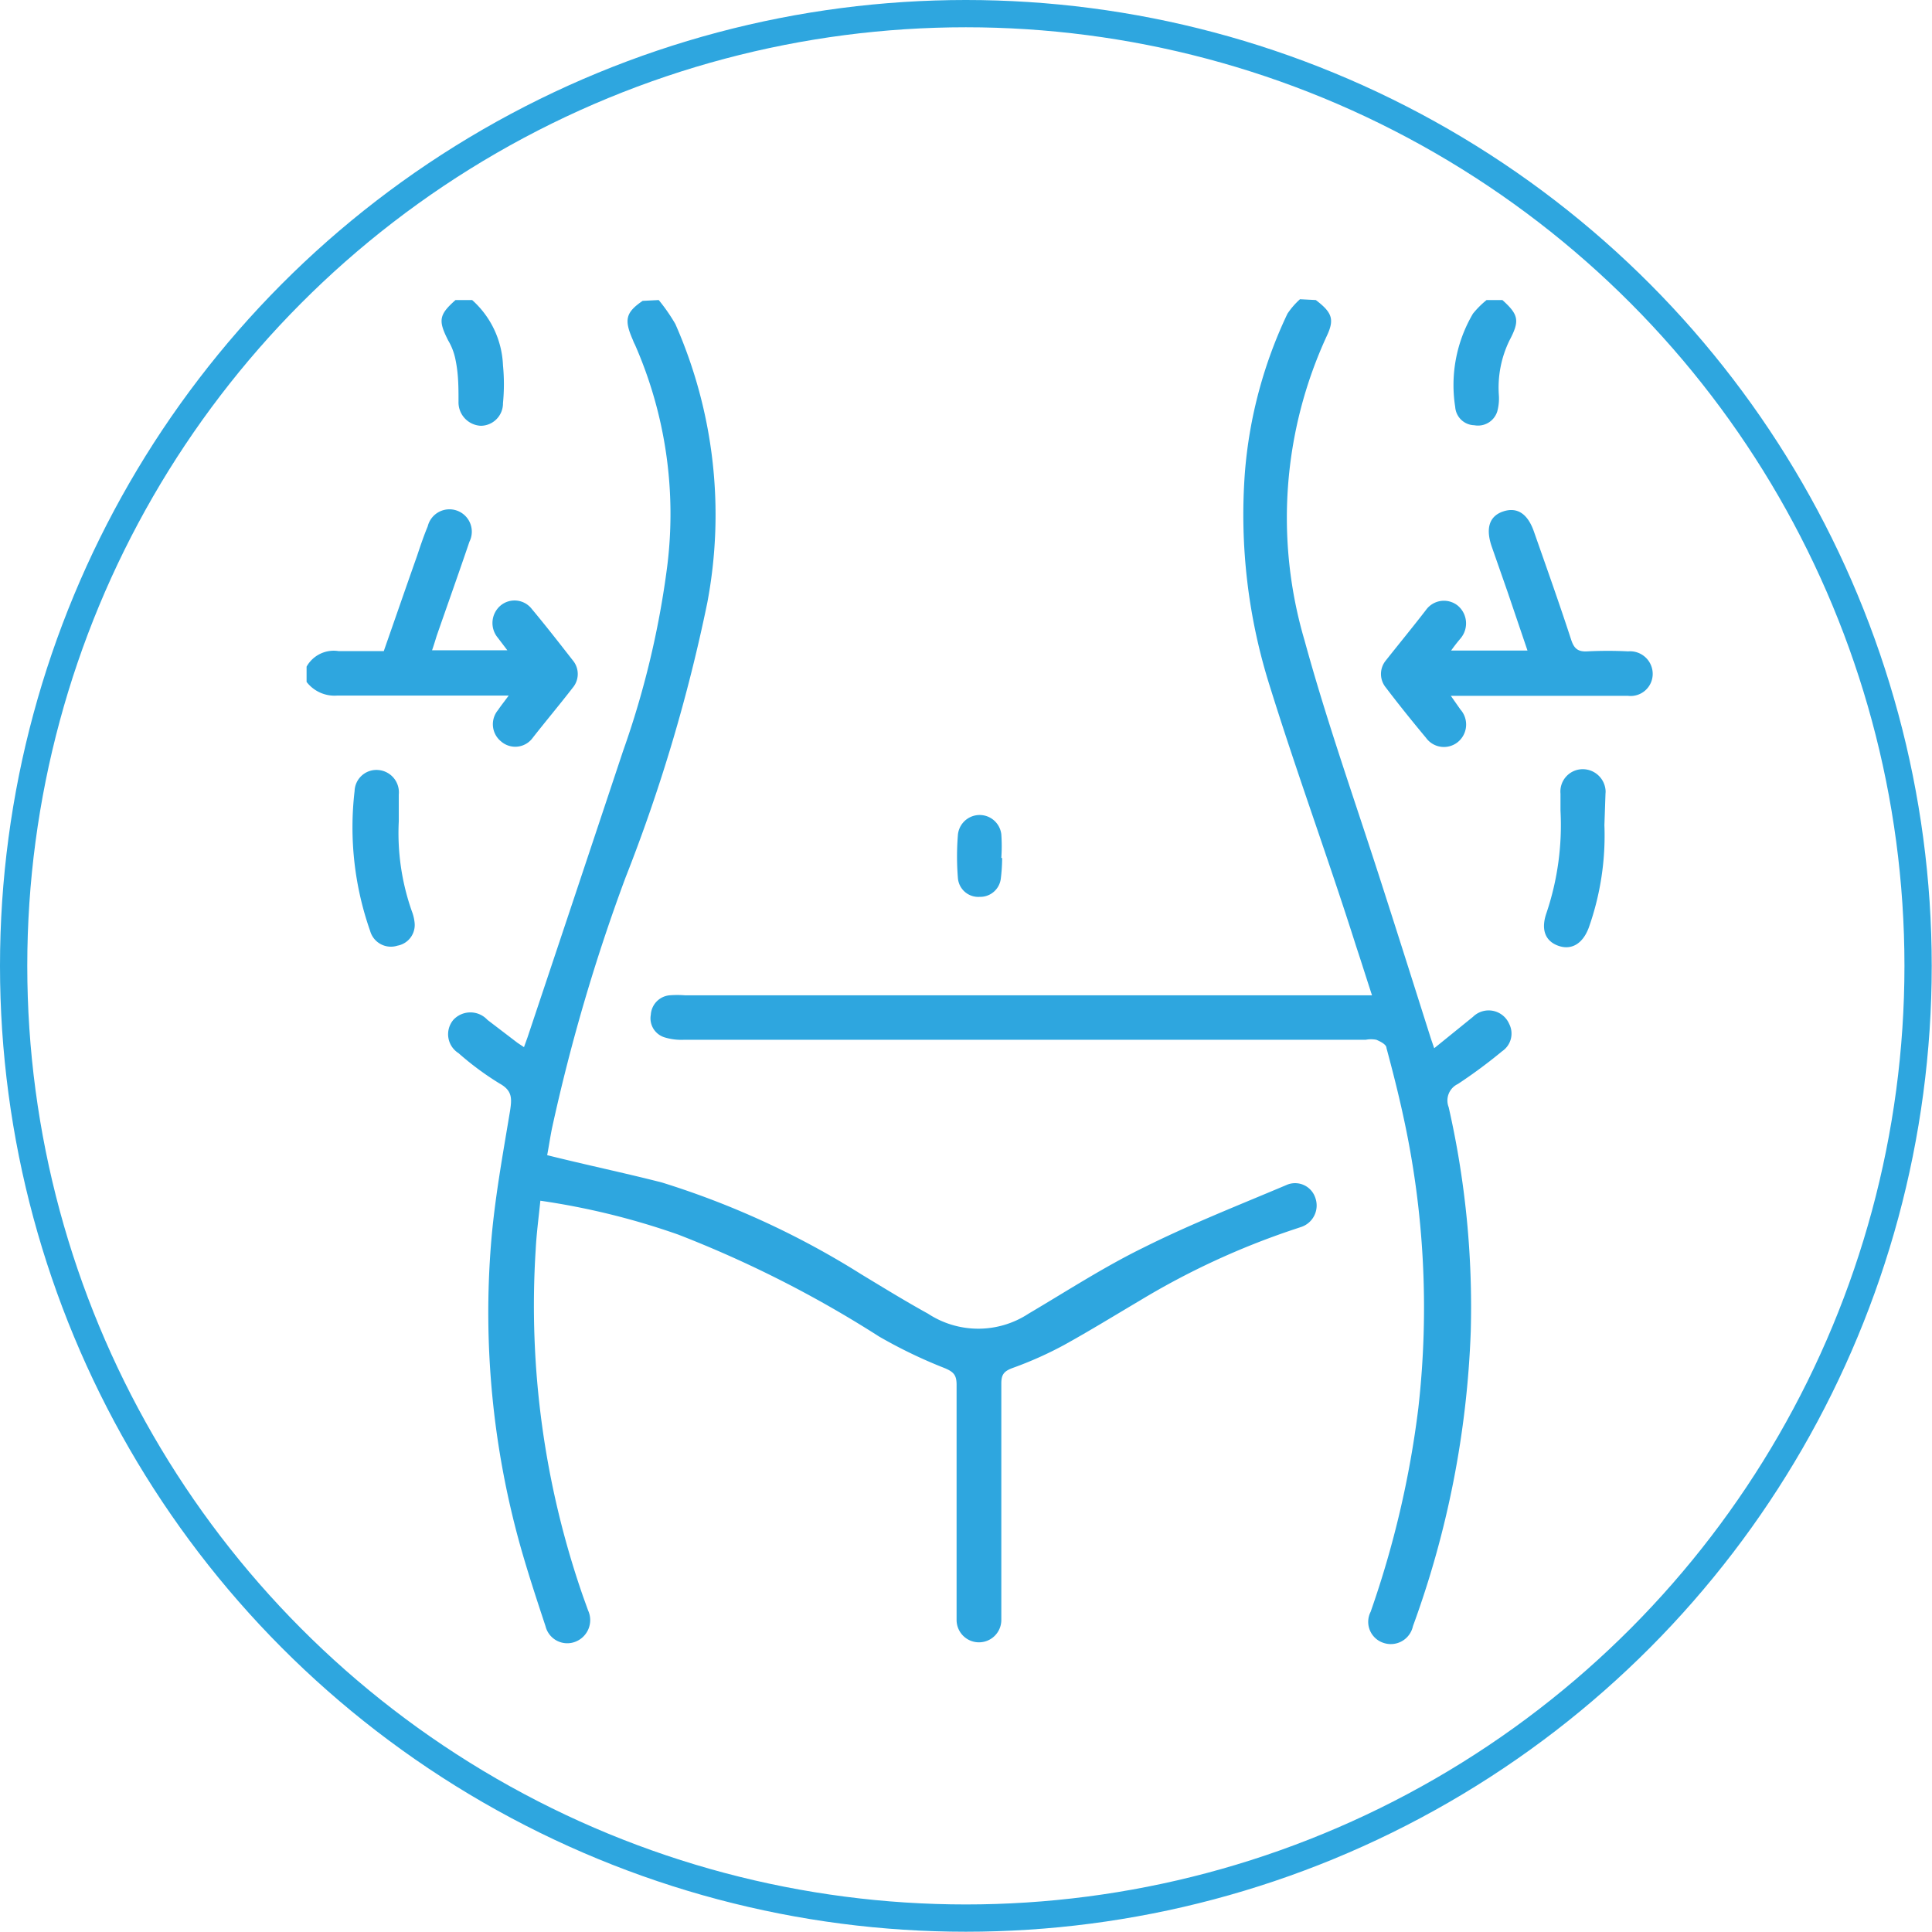 <?xml version="1.0" encoding="UTF-8"?>
<svg xmlns="http://www.w3.org/2000/svg" viewBox="0 0 70.83 70.83">
  <defs>
    <style>.cls-1{fill:none;stroke:#2ea6df;stroke-linecap:round;stroke-miterlimit:10;}.cls-2{fill:#2ea6df;}</style>
  </defs>
  <g id="圖層_2" data-name="圖層 2">
    <g id="字">
      <circle class="cls-1" cx="35.41" cy="35.41" r="34.91"></circle>
      <path class="cls-2" d="M24.15,11a6.58,6.58,0,0,1,.61.88A17.32,17.32,0,0,1,25.93,22.1a61.08,61.08,0,0,1-3,10.08,67.85,67.85,0,0,0-2.69,9.17c-.07.34-.12.69-.18,1,1.44.36,2.83.65,4.2,1a30.94,30.94,0,0,1,7.32,3.37c.81.49,1.64,1,2.44,1.44a3.36,3.36,0,0,0,3.69,0c1.39-.82,2.76-1.71,4.21-2.42,1.7-.85,3.48-1.55,5.23-2.29a.78.78,0,0,1,1.07.46.83.83,0,0,1-.54,1.08l-.27.09a28.11,28.11,0,0,0-5.62,2.6c-.93.55-1.84,1.11-2.78,1.63a13.67,13.67,0,0,1-1.88.84c-.33.12-.42.25-.42.57q0,4.09,0,8.19c0,.16,0,.32,0,.48a.82.82,0,1,1-1.64,0c0-.16,0-.32,0-.48,0-2.72,0-5.43,0-8.14,0-.35-.1-.47-.43-.61A17.92,17.92,0,0,1,32.23,49a41.49,41.49,0,0,0-7.37-3.74,26.82,26.82,0,0,0-5.05-1.24c-.06.61-.14,1.19-.17,1.78a32.45,32.45,0,0,0,1.74,12.74l.18.5a.85.85,0,0,1-.47,1.15A.82.82,0,0,1,20,59.62c-.33-1-.66-2-.94-3a31.78,31.78,0,0,1-1.06-11c.13-1.64.43-3.27.7-4.9.07-.46.08-.74-.39-1a10.76,10.76,0,0,1-1.5-1.11.82.82,0,0,1-.19-1.22.85.85,0,0,1,1.25,0l1.1.84.24.16.13-.36q1.75-5.23,3.5-10.49a32.74,32.74,0,0,0,1.62-6.77,15.43,15.43,0,0,0-1.18-8.13,1.42,1.42,0,0,1-.08-.18c-.32-.73-.27-1,.36-1.43Z"></path>
      <path class="cls-2" d="M48.24,11c.59.45.69.7.41,1.3a15.91,15.91,0,0,0-.82,11.19c.82,3,1.89,6,2.85,9,.6,1.86,1.19,3.73,1.78,5.59l.12.35L54,37.28a.82.82,0,0,1,1.33.26.78.78,0,0,1-.26,1,18.82,18.82,0,0,1-1.62,1.2.67.67,0,0,0-.34.85,33,33,0,0,1,.81,8.22A35.07,35.07,0,0,1,51.8,59.62a.83.83,0,0,1-1.08.61.81.81,0,0,1-.47-1.14A35.71,35.71,0,0,0,52,51.61a32.75,32.75,0,0,0-.56-10.72c-.18-.83-.39-1.65-.61-2.47,0-.13-.23-.24-.37-.3a1,1,0,0,0-.39,0h-25a2.1,2.1,0,0,1-.71-.09.73.73,0,0,1-.5-.83.76.76,0,0,1,.68-.71,3.72,3.72,0,0,1,.58,0H50.3c-.21-.64-.39-1.22-.58-1.79-1-3.16-2.16-6.31-3.15-9.49a20.85,20.85,0,0,1-.93-7.89,16.6,16.6,0,0,1,1.56-5.82,2.82,2.82,0,0,1,.46-.53Z"></path>
      <path class="cls-2" d="M11.24,24.44a1.14,1.14,0,0,1,1.17-.57c.54,0,1.09,0,1.66,0,.41-1.17.81-2.33,1.22-3.49.12-.36.24-.72.39-1.08a.82.82,0,1,1,1.53.56c-.39,1.15-.8,2.3-1.2,3.45-.05.16-.1.33-.17.53H18.6l-.35-.46a.84.84,0,0,1,.09-1.17.8.8,0,0,1,1.16.12c.51.61,1,1.24,1.5,1.88a.78.78,0,0,1,0,1c-.48.62-1,1.24-1.47,1.84a.79.79,0,0,1-1.15.14.81.81,0,0,1-.12-1.16c.1-.15.22-.3.39-.53H18c-1.87,0-3.75,0-5.63,0A1.29,1.29,0,0,1,11.24,25Z"></path>
      <path class="cls-2" d="M17.31,11a3.39,3.39,0,0,1,1.13,2.39,7.16,7.16,0,0,1,0,1.39.82.82,0,0,1-.81.83.86.86,0,0,1-.82-.89c0-.51,0-1-.11-1.53a2.21,2.21,0,0,0-.27-.71c-.37-.73-.34-.94.27-1.48Z"></path>
      <path class="cls-2" d="M55.08,11c.6.54.64.76.26,1.48a3.94,3.94,0,0,0-.39,2,1.79,1.79,0,0,1-.06.61.74.74,0,0,1-.84.5.72.72,0,0,1-.7-.67A5.16,5.16,0,0,1,54,11.5,3.3,3.3,0,0,1,54.5,11Z"></path>
      <path class="cls-2" d="M53.2,23.85H56l-.73-2.15-.57-1.63c-.25-.7-.1-1.15.41-1.32s.9.08,1.13.75c.46,1.31.93,2.63,1.36,3.95.11.34.26.45.6.43a14.81,14.81,0,0,1,1.49,0,.83.83,0,0,1,.9.86.81.81,0,0,1-.91.77H53.19l.35.5a.83.83,0,0,1-.1,1.2.81.81,0,0,1-1.16-.16c-.5-.6-1-1.22-1.47-1.84a.78.78,0,0,1,0-1c.49-.62,1-1.24,1.47-1.85a.81.81,0,0,1,1.16-.16.85.85,0,0,1,.11,1.2C53.45,23.52,53.35,23.64,53.2,23.85Z"></path>
      <path class="cls-2" d="M14.62,30.11a8.62,8.62,0,0,0,.48,3.3,1.6,1.6,0,0,1,.1.42.77.77,0,0,1-.63.84.79.79,0,0,1-1-.54A11.46,11.46,0,0,1,13,29a.8.8,0,0,1,.87-.77.82.82,0,0,1,.75.9Z"></path>
      <path class="cls-2" d="M58.82,30.25A10.11,10.11,0,0,1,58.25,34c-.22.6-.64.85-1.13.67s-.63-.62-.42-1.21a10.08,10.08,0,0,0,.51-3.74c0-.21,0-.41,0-.62A.82.82,0,0,1,58,28.2a.84.84,0,0,1,.86.75.61.61,0,0,1,0,.14Z"></path>
      <path class="cls-2" d="M36.74,31.46a6.47,6.47,0,0,1-.05.76.76.76,0,0,1-.77.66.75.75,0,0,1-.8-.67,9.74,9.74,0,0,1,0-1.62.8.8,0,0,1,1.59,0,6.17,6.17,0,0,1,0,.86Z"></path>
    </g>
  </g>
</svg>
